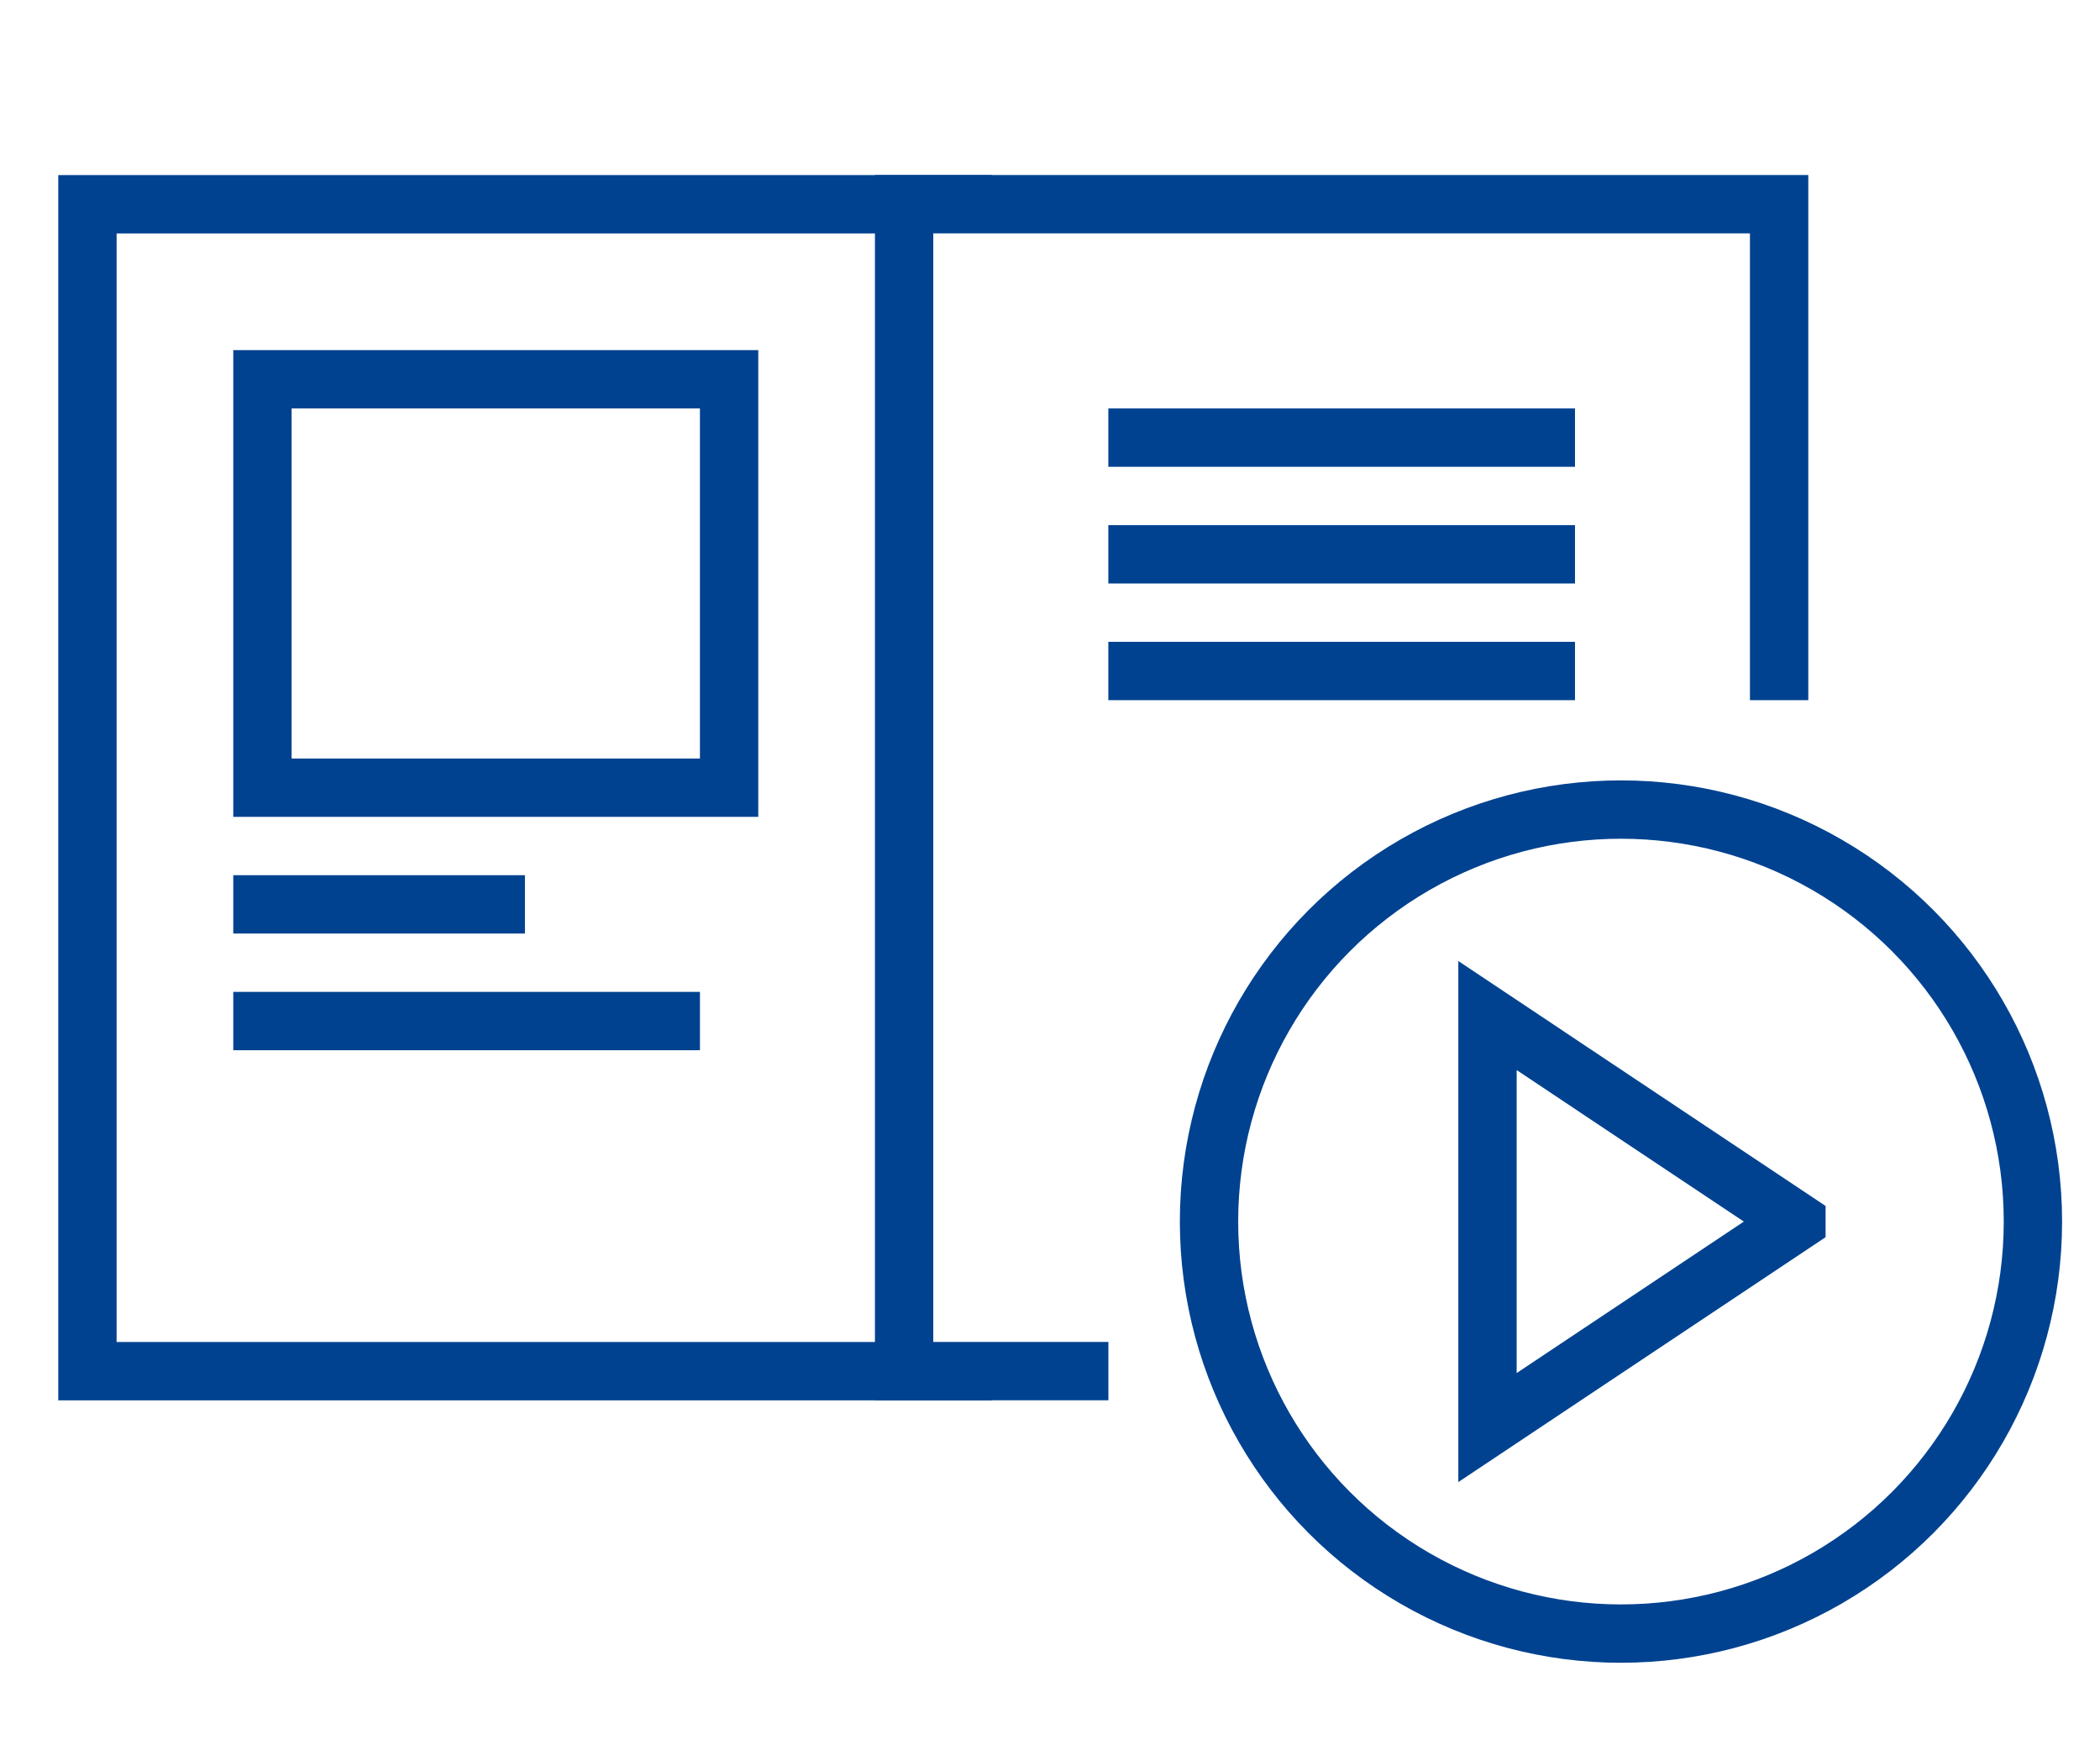 <svg xmlns="http://www.w3.org/2000/svg" width="36" height="30" viewBox="0 0 36 30"><path d="M0 0h36v30H0z" style="fill:#fff"/><path d="M1.499 3.501h15v20.001h-15z" style="fill:#fff;stroke:#004290;stroke-miterlimit:10"/><path d="M19.001 23.501h-3.502V3.5h15v8.501M3.999 15.501h5M3.999 17.501h8M19 7.501h8M19 9.501h8M19 11.501h8M4.499 6.501h8v7h-8z" style="fill:#fff;stroke:#004290;stroke-miterlimit:10"/><circle cx="27.788" cy="20.938" r="7.062" style="fill:none;stroke:#004290;stroke-miterlimit:10"/><path d="M30.796 20.938 25.5 24.469v-7.062l5.296 3.531z" style="fill:none;stroke:#004290;stroke-miterlimit:10"/></svg>